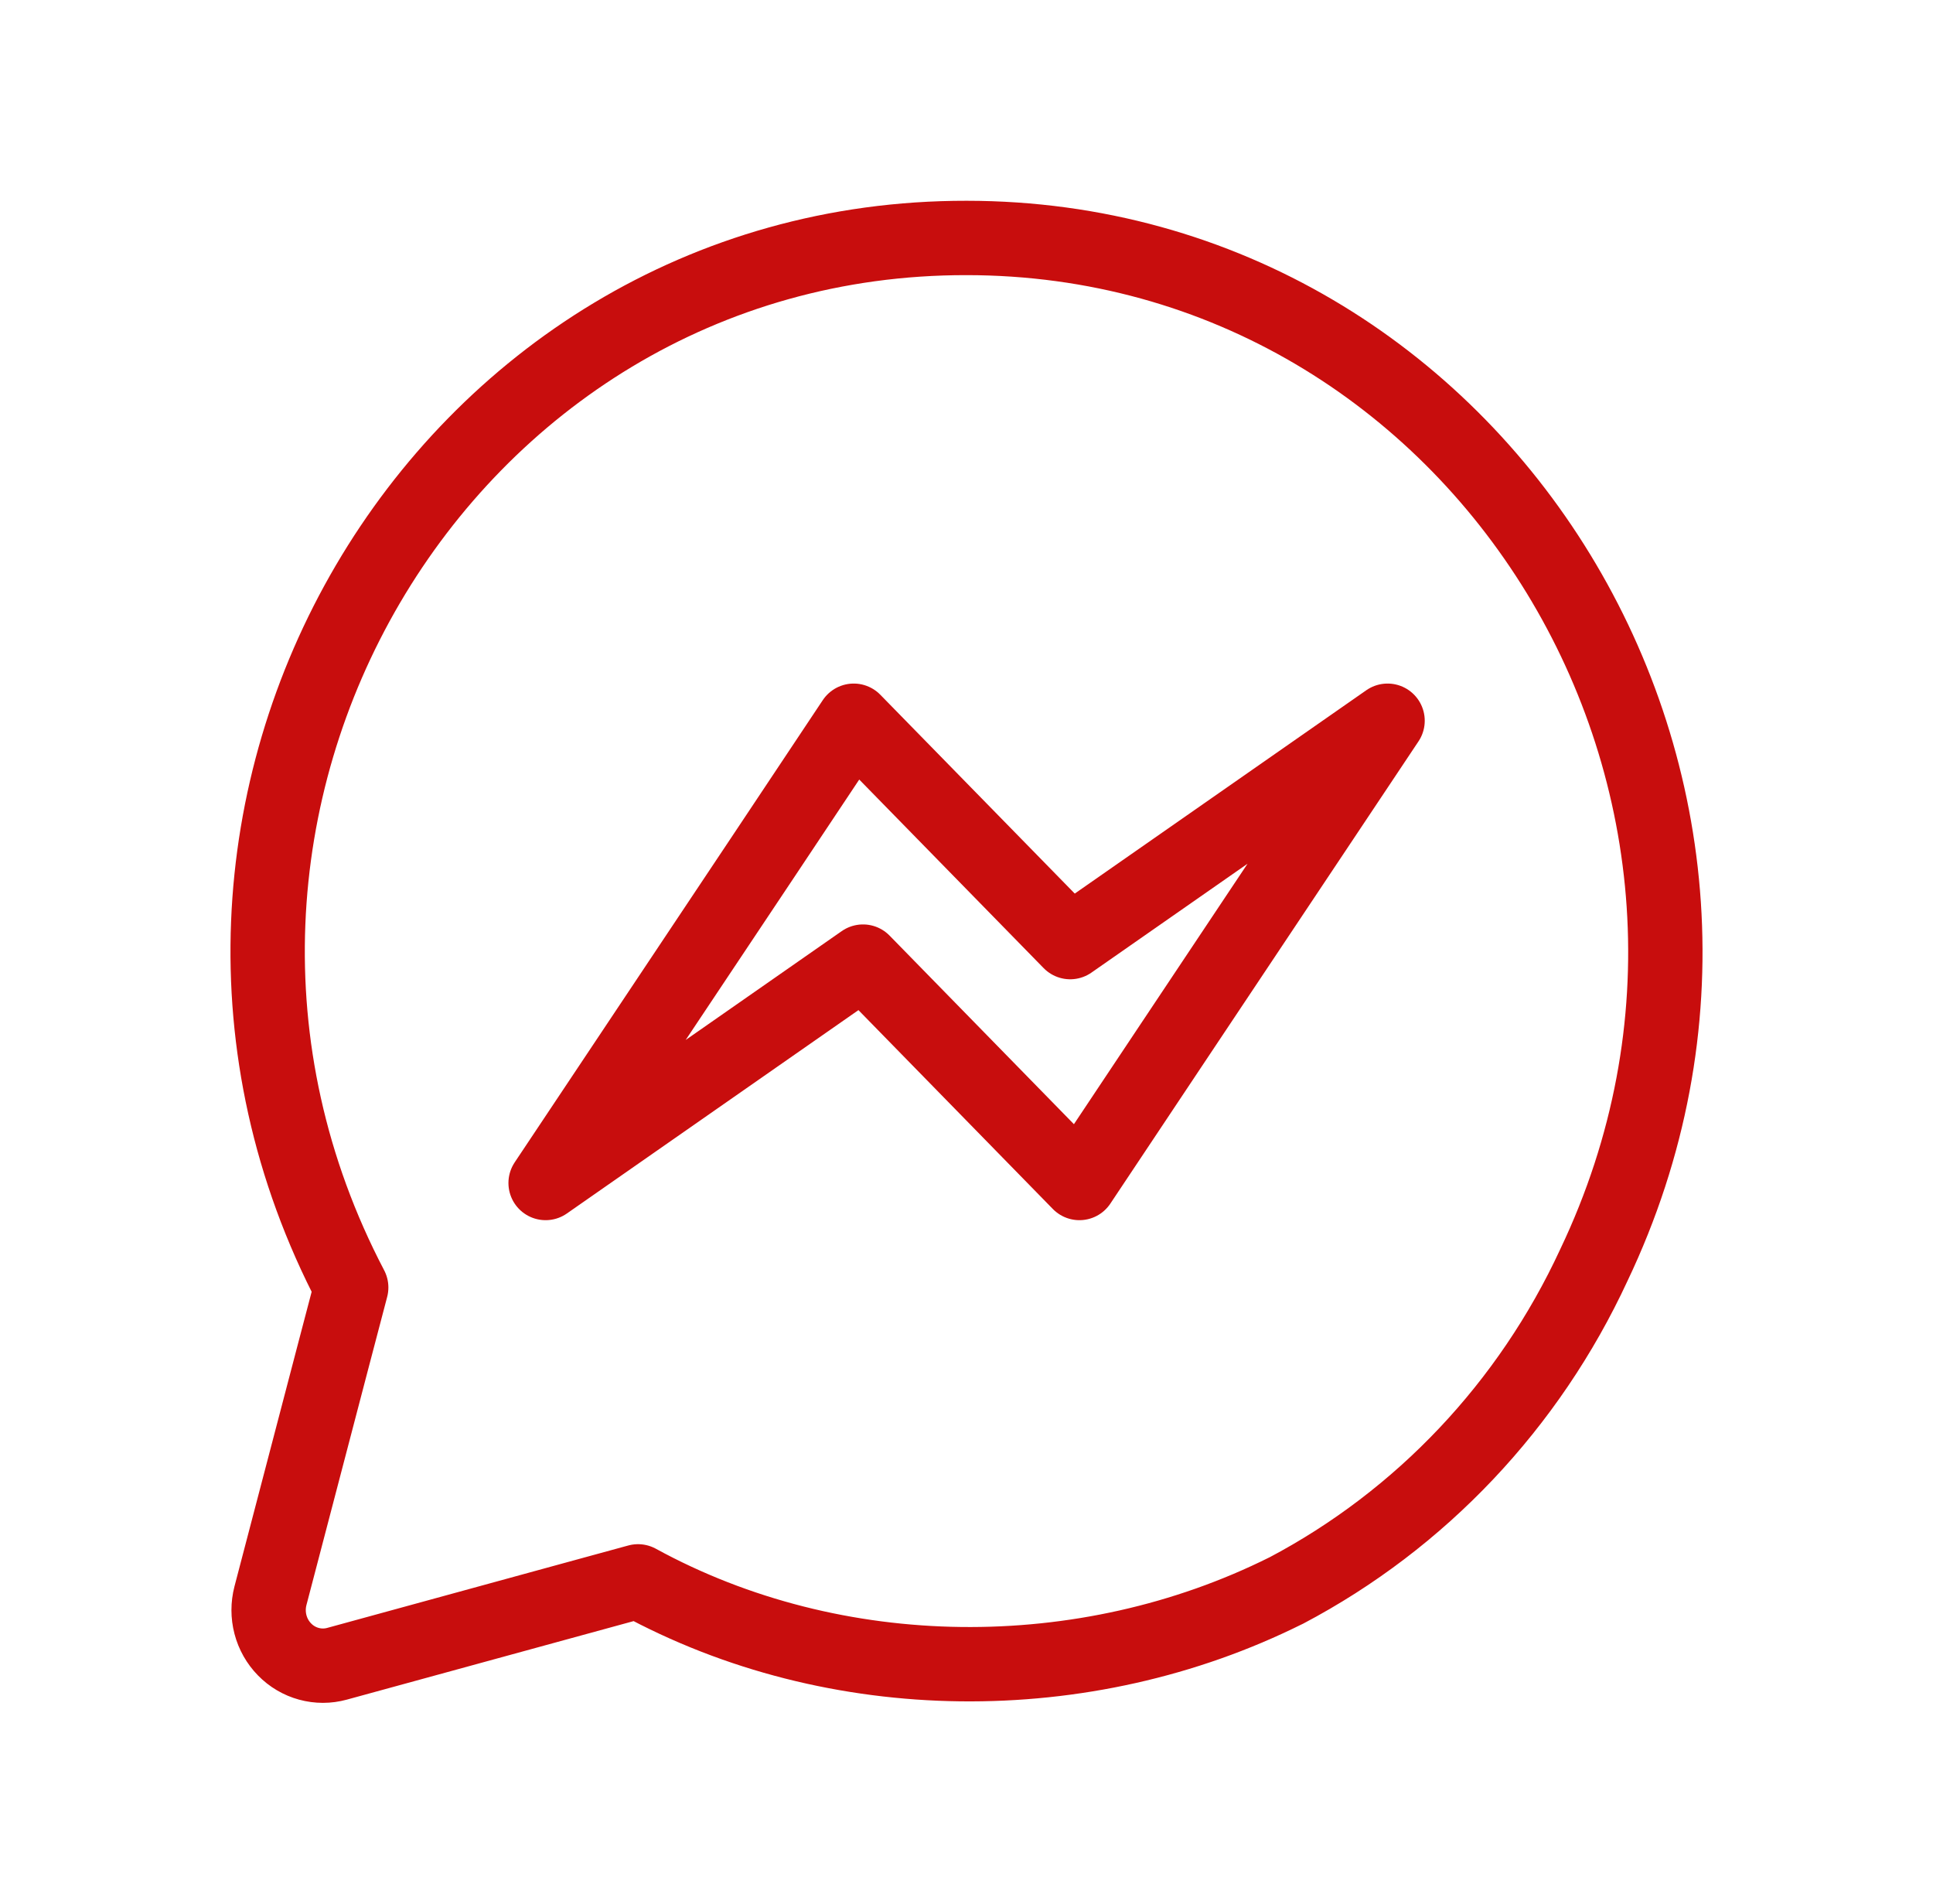 <svg width="65" height="64" viewBox="0 0 65 64" fill="none" xmlns="http://www.w3.org/2000/svg">
<path d="M43.243 53.477C36.477 56.853 28.093 56.796 21.455 53.165L19.191 53.784L11.331 55.936C11.022 56.021 10.696 56.021 10.386 55.936C10.077 55.852 9.794 55.685 9.568 55.453C9.341 55.222 9.178 54.933 9.095 54.617C9.012 54.3 9.012 53.967 9.094 53.65L11.199 45.611L11.81 43.285C3.44 27.306 14.775 7.975 32.502 8C49.849 8.008 61.198 26.587 53.596 42.532C51.416 47.242 47.778 51.089 43.244 53.478M28.708 24.231L35.987 31.673L46.659 24.231L39.381 35.144L36.297 39.772L29.02 32.329L18.347 39.772L25.626 28.859L28.708 24.231Z" stroke="#c80d0d" stroke-width="2.5" stroke-linecap="round" stroke-linejoin="round"/>
</svg>

